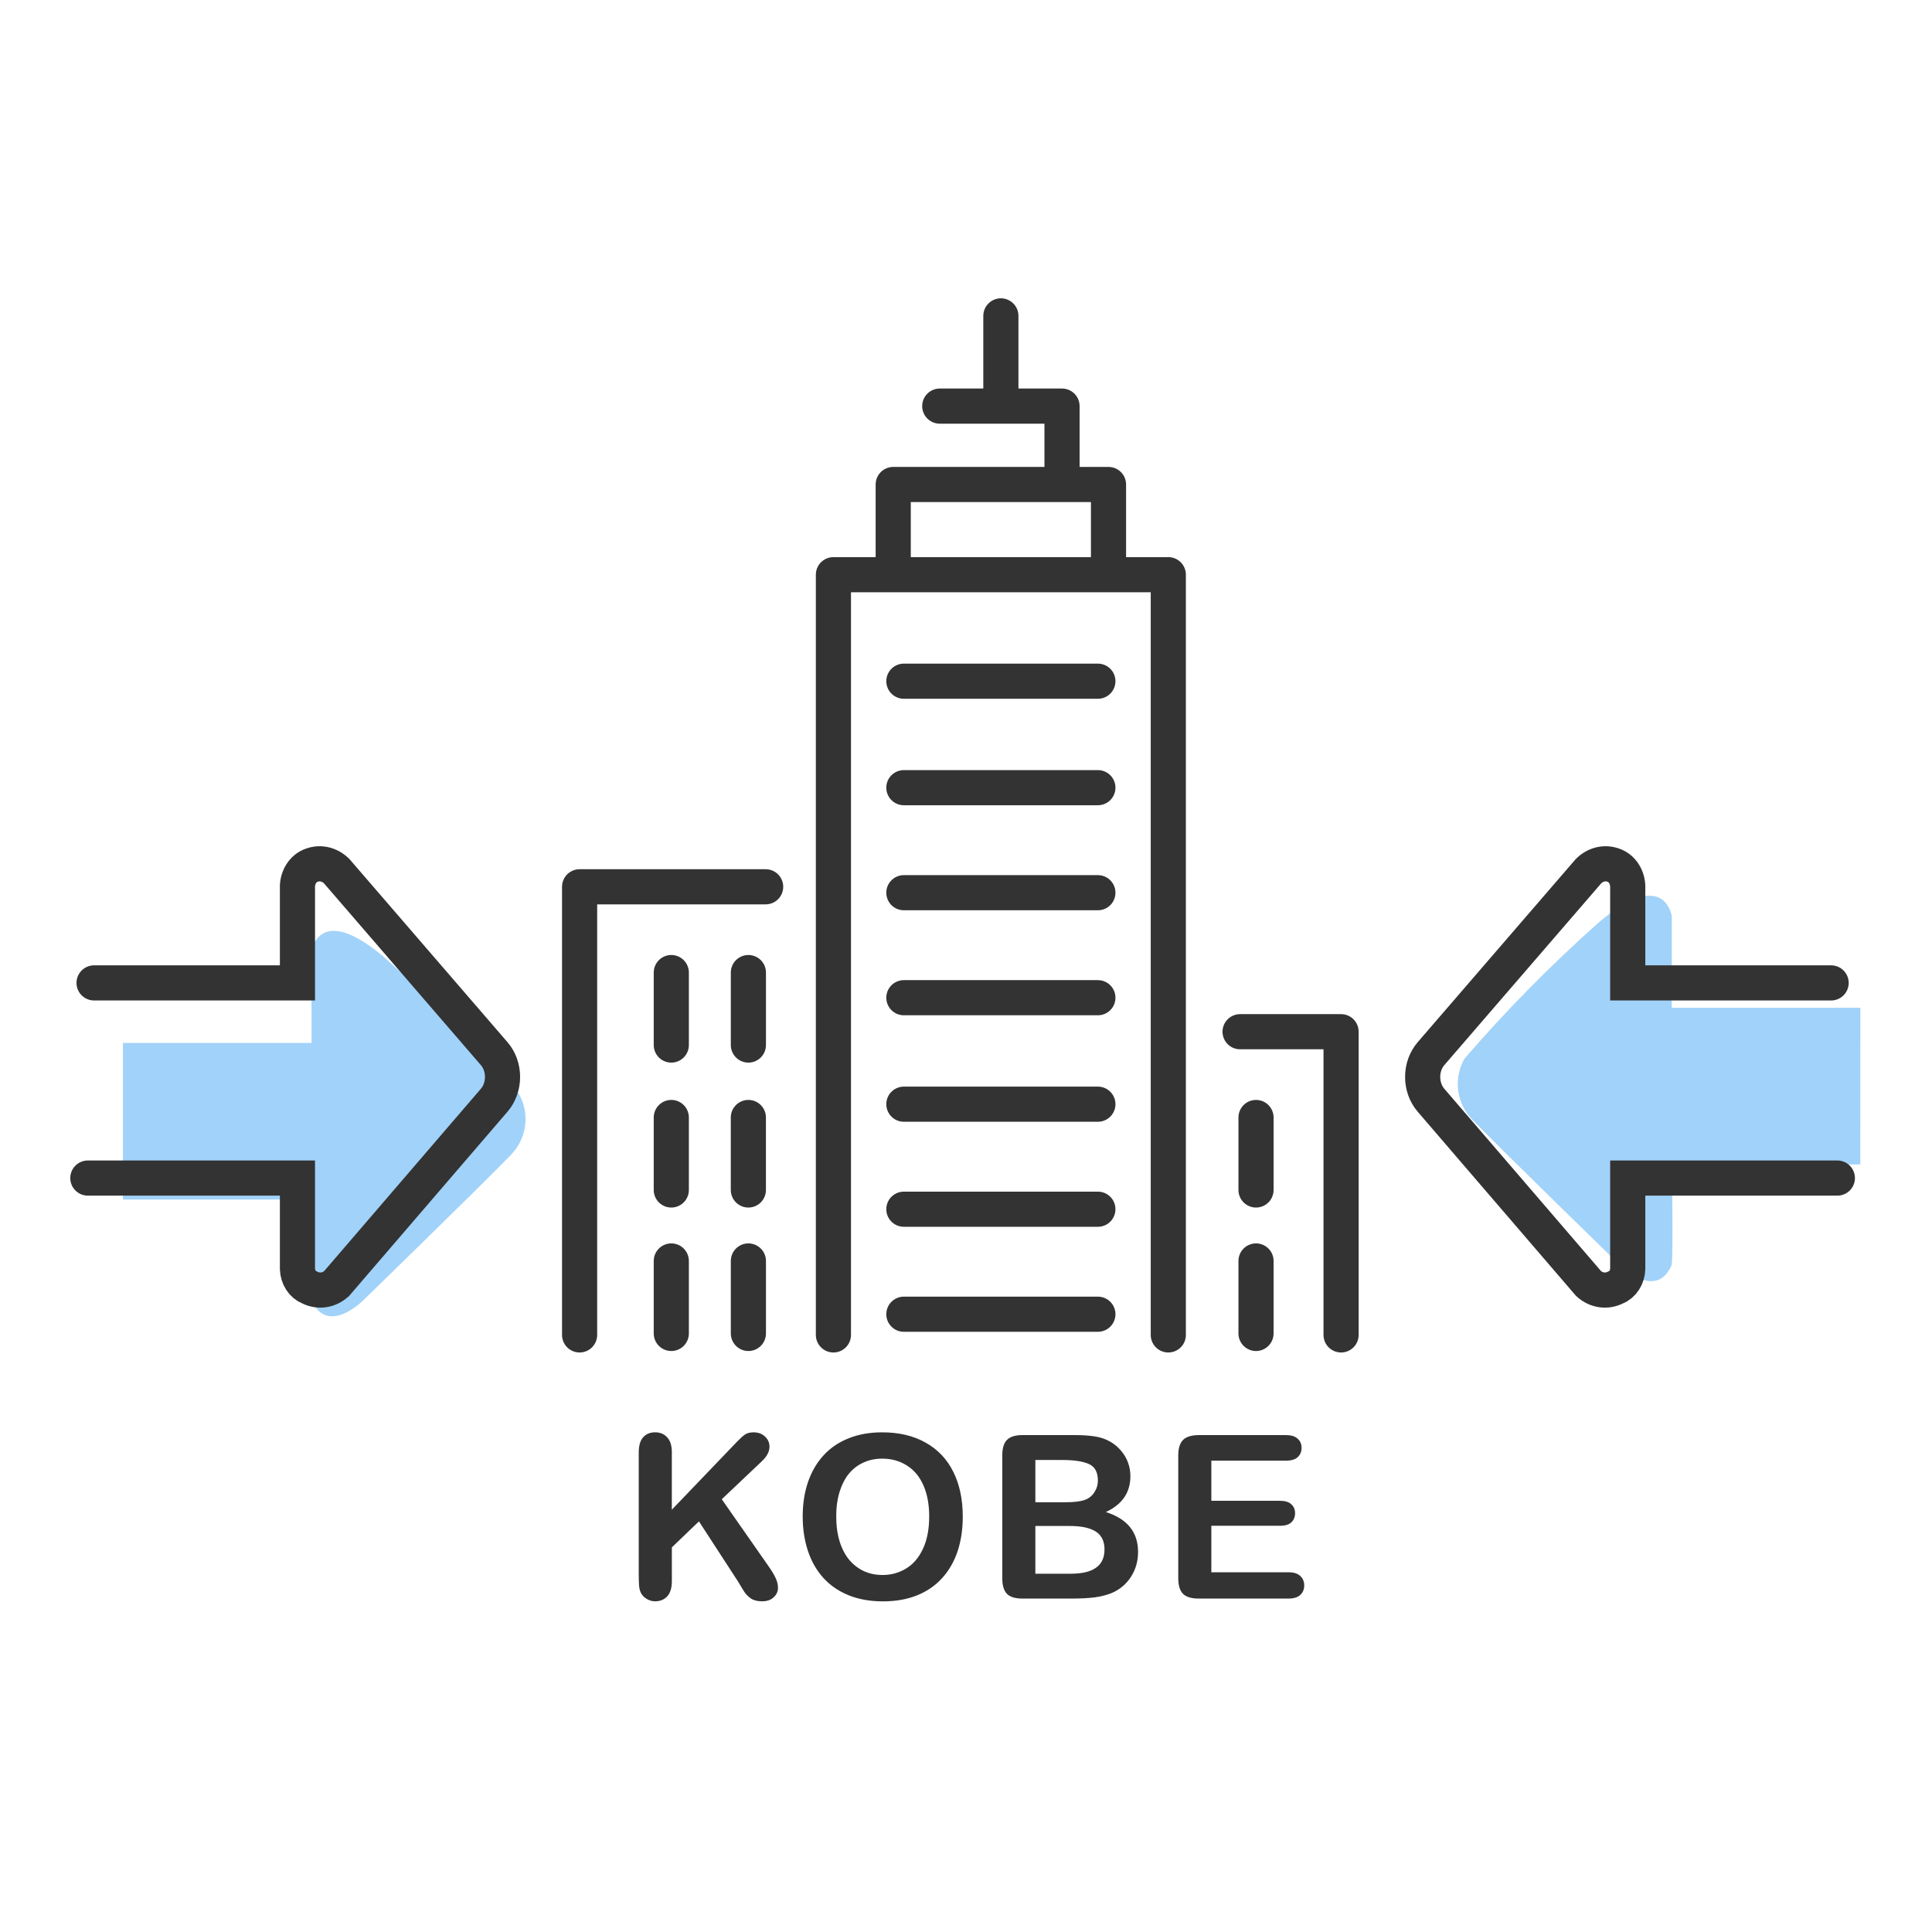 <svg fill="none" height="80" viewBox="0 0 80 80" width="80" xmlns="http://www.w3.org/2000/svg"><path d="m27.819 60.141v2.373l2.691-2.807c.129-.135.238-.235.328-.3.092-.065.214-.097.365-.097.197 0 .355.059.475.175.123.114.185.254.185.42 0 .2-.103.399-.309.596l-1.667 1.579 1.921 2.751c.135.191.237.359.305.503.068.142.102.28.102.415 0 .151-.06.282-.18.392-.117.111-.277.166-.48.166-.191 0-.346-.04-.466-.12-.12-.083-.222-.192-.305-.328s-.157-.259-.222-.369l-1.62-2.493-1.122 1.076v1.399c0 .283-.065.494-.194.632-.129.135-.295.203-.498.203-.117 0-.229-.031-.337-.092-.108-.062-.191-.145-.249-.249-.043-.086-.069-.186-.079-.3-.009-.114-.014-.279-.014-.494v-5.032c0-.277.06-.485.18-.623.123-.138.289-.208.499-.208.206 0 .372.069.498.208.129.136.194.343.194.623zm8.709-.831c.702 0 1.303.143 1.805.429.505.283.886.688 1.145 1.214.259.523.388 1.139.388 1.847 0 .523-.071.999-.212 1.427-.142.428-.354.799-.637 1.113-.283.314-.631.554-1.043.72s-.885.249-1.417.249c-.529 0-1.003-.085-1.422-.254-.419-.172-.768-.414-1.048-.725-.28-.311-.492-.685-.637-1.122-.142-.437-.212-.909-.212-1.417 0-.52.074-.997.222-1.431.151-.434.368-.803.651-1.108.283-.305.628-.537 1.034-.697.406-.163.868-.245 1.385-.245zm1.948 3.481c0-.495-.08-.925-.24-1.288-.16-.363-.389-.637-.688-.822-.295-.188-.635-.282-1.02-.282-.274 0-.528.052-.762.157-.231.102-.431.251-.6.448-.166.197-.298.449-.397.757-.095.305-.143.648-.143 1.029 0 .385.048.733.143 1.043.099.311.235.569.411.775.178.203.382.355.609.457.231.102.483.152.757.152.351 0 .672-.088.965-.263.295-.175.529-.446.702-.812.175-.366.263-.817.263-1.353zm5.925 3.402h-2.068c-.298 0-.512-.066-.642-.199-.126-.136-.189-.349-.189-.642v-5.087c0-.298.065-.512.194-.642.132-.132.345-.199.637-.199h2.193c.323 0 .603.02.84.06.237.04.449.117.637.231.16.095.302.217.425.365.123.145.217.306.282.485.065.175.097.362.097.559 0 .677-.339 1.173-1.016 1.486.889.283 1.334.834 1.334 1.653 0 .379-.097.72-.291 1.025-.194.302-.456.525-.785.669-.206.086-.443.148-.711.185-.268.034-.58.051-.937.051zm-.102-3.005h-1.427v1.976h1.473c.926 0 1.39-.334 1.39-1.002 0-.342-.12-.589-.36-.743-.24-.154-.599-.231-1.076-.231zm-1.427-2.733v1.75h1.256c.342 0 .605-.032.789-.097.188-.065.331-.188.429-.369.077-.129.115-.274.115-.434 0-.342-.122-.568-.365-.679-.243-.114-.614-.171-1.113-.171zm10.375.028h-3.088v1.662h2.844c.209 0 .365.048.466.143.105.092.157.215.157.369 0 .154-.051.28-.152.379-.102.095-.259.143-.471.143h-2.844v1.925h3.195c.215 0 .377.051.485.152.111.099.166.231.166.397 0 .16-.055.291-.166.392-.108.099-.269.148-.485.148h-3.725c-.298 0-.514-.066-.646-.199-.129-.132-.194-.346-.194-.642v-5.087c0-.197.029-.357.088-.48.059-.126.149-.217.272-.272.126-.058.286-.088.48-.088h3.619c.218 0 .38.049.485.148.108.095.162.222.162.379 0 .16-.054.289-.162.388-.105.095-.266.143-.485.143z" fill="#333"/><path d="m5.091 43.186h7.809v-3.794s.294-2.073 3.033.268c1.973 1.754 3.828 3.637 5.553 5.634.225.397.316.856.258 1.309-.057.453-.26.875-.576 1.204-1.127 1.173-6.115 6.025-6.115 6.025s-1.492 1.514-2.153 0c-.068-.705 0-4.161 0-4.161h-7.809z" fill="#a1d2f9"/><path d="m77.033 41.731h-7.809v-3.794s-.294-2.073-3.033.268c-1.973 1.754-3.828 3.637-5.553 5.635-.225.397-.316.856-.259 1.309.057.453.26.875.576 1.204 1.127 1.172 6.115 6.025 6.115 6.025s1.492 1.514 2.153 0c.068-.705 0-4.161 0-4.161h7.809z" fill="#a1d2f9"/><g stroke="#333" stroke-linecap="round" stroke-width="1.455"><path d="m37.427 28.207h8.034" stroke-miterlimit="10"/><path d="m37.427 32.616h8.034" stroke-miterlimit="10"/><path d="m37.427 36.965h8.034" stroke-miterlimit="10"/><path d="m37.427 45.722h8.034" stroke-miterlimit="10"/><path d="m37.427 50.071h8.034" stroke-miterlimit="10"/><path d="m37.427 41.313h8.034" stroke-miterlimit="10"/><path d="m37.427 54.419h8.034" stroke-miterlimit="10"/><path d="m41.444 13.08v3.613" stroke-miterlimit="10"/><path d="m34.51 55.276v-31.479h13.867v31.479" stroke-linejoin="round" stroke-miterlimit="10"/><path d="m36.986 23.675v-3.613h8.915v3.613" stroke-linejoin="round" stroke-miterlimit="10"/><path d="m38.913 16.816h5.063v3.185" stroke-linejoin="round" stroke-miterlimit="10"/><path d="m24 55.276v-18.556h7.704" stroke-linejoin="round" stroke-miterlimit="10"/><path d="m30.988 46.273v3.001" stroke-miterlimit="10"/><path d="m27.797 46.273v3.001" stroke-miterlimit="10"/><path d="m30.989 40.272v3.001" stroke-miterlimit="10"/><path d="m27.797 40.272v3.001" stroke-miterlimit="10"/><path d="m30.989 52.214v3.001" stroke-miterlimit="10"/><path d="m27.797 52.214v3.001" stroke-miterlimit="10"/><path d="m55.531 55.276v-12.555h-4.182" stroke-linejoin="round" stroke-miterlimit="10"/><path d="m52.009 46.273v3.001" stroke-miterlimit="10"/><path d="m52.009 52.214v3.001" stroke-miterlimit="10"/><path d="m76.081 48.781h-8.68v3.756c-.005.172-.055.338-.144.475-.088.138-.211.241-.351.295-.182.094-.382.13-.58.103-.198-.027-.386-.116-.543-.257l-6.532-7.599c-.219-.255-.342-.6-.342-.96s.123-.705.342-.96l6.53-7.566c.152-.149.336-.247.532-.284s.397-.009.582.078c.157.074.29.203.381.369.091.166.135.362.125.558v3.911h8.422"/><path d="m3.637 48.781h8.68v3.756c.005.172.055.338.144.475.088.138.211.241.351.295.182.094.382.13.58.103.198-.027.386-.116.543-.257l6.532-7.599c.219-.255.342-.6.342-.96s-.123-.705-.342-.96l-6.53-7.566c-.152-.149-.336-.247-.532-.284s-.397-.009-.582.078c-.157.074-.29.203-.381.369-.091.166-.135.362-.125.558v3.911h-8.422"/></g></svg>